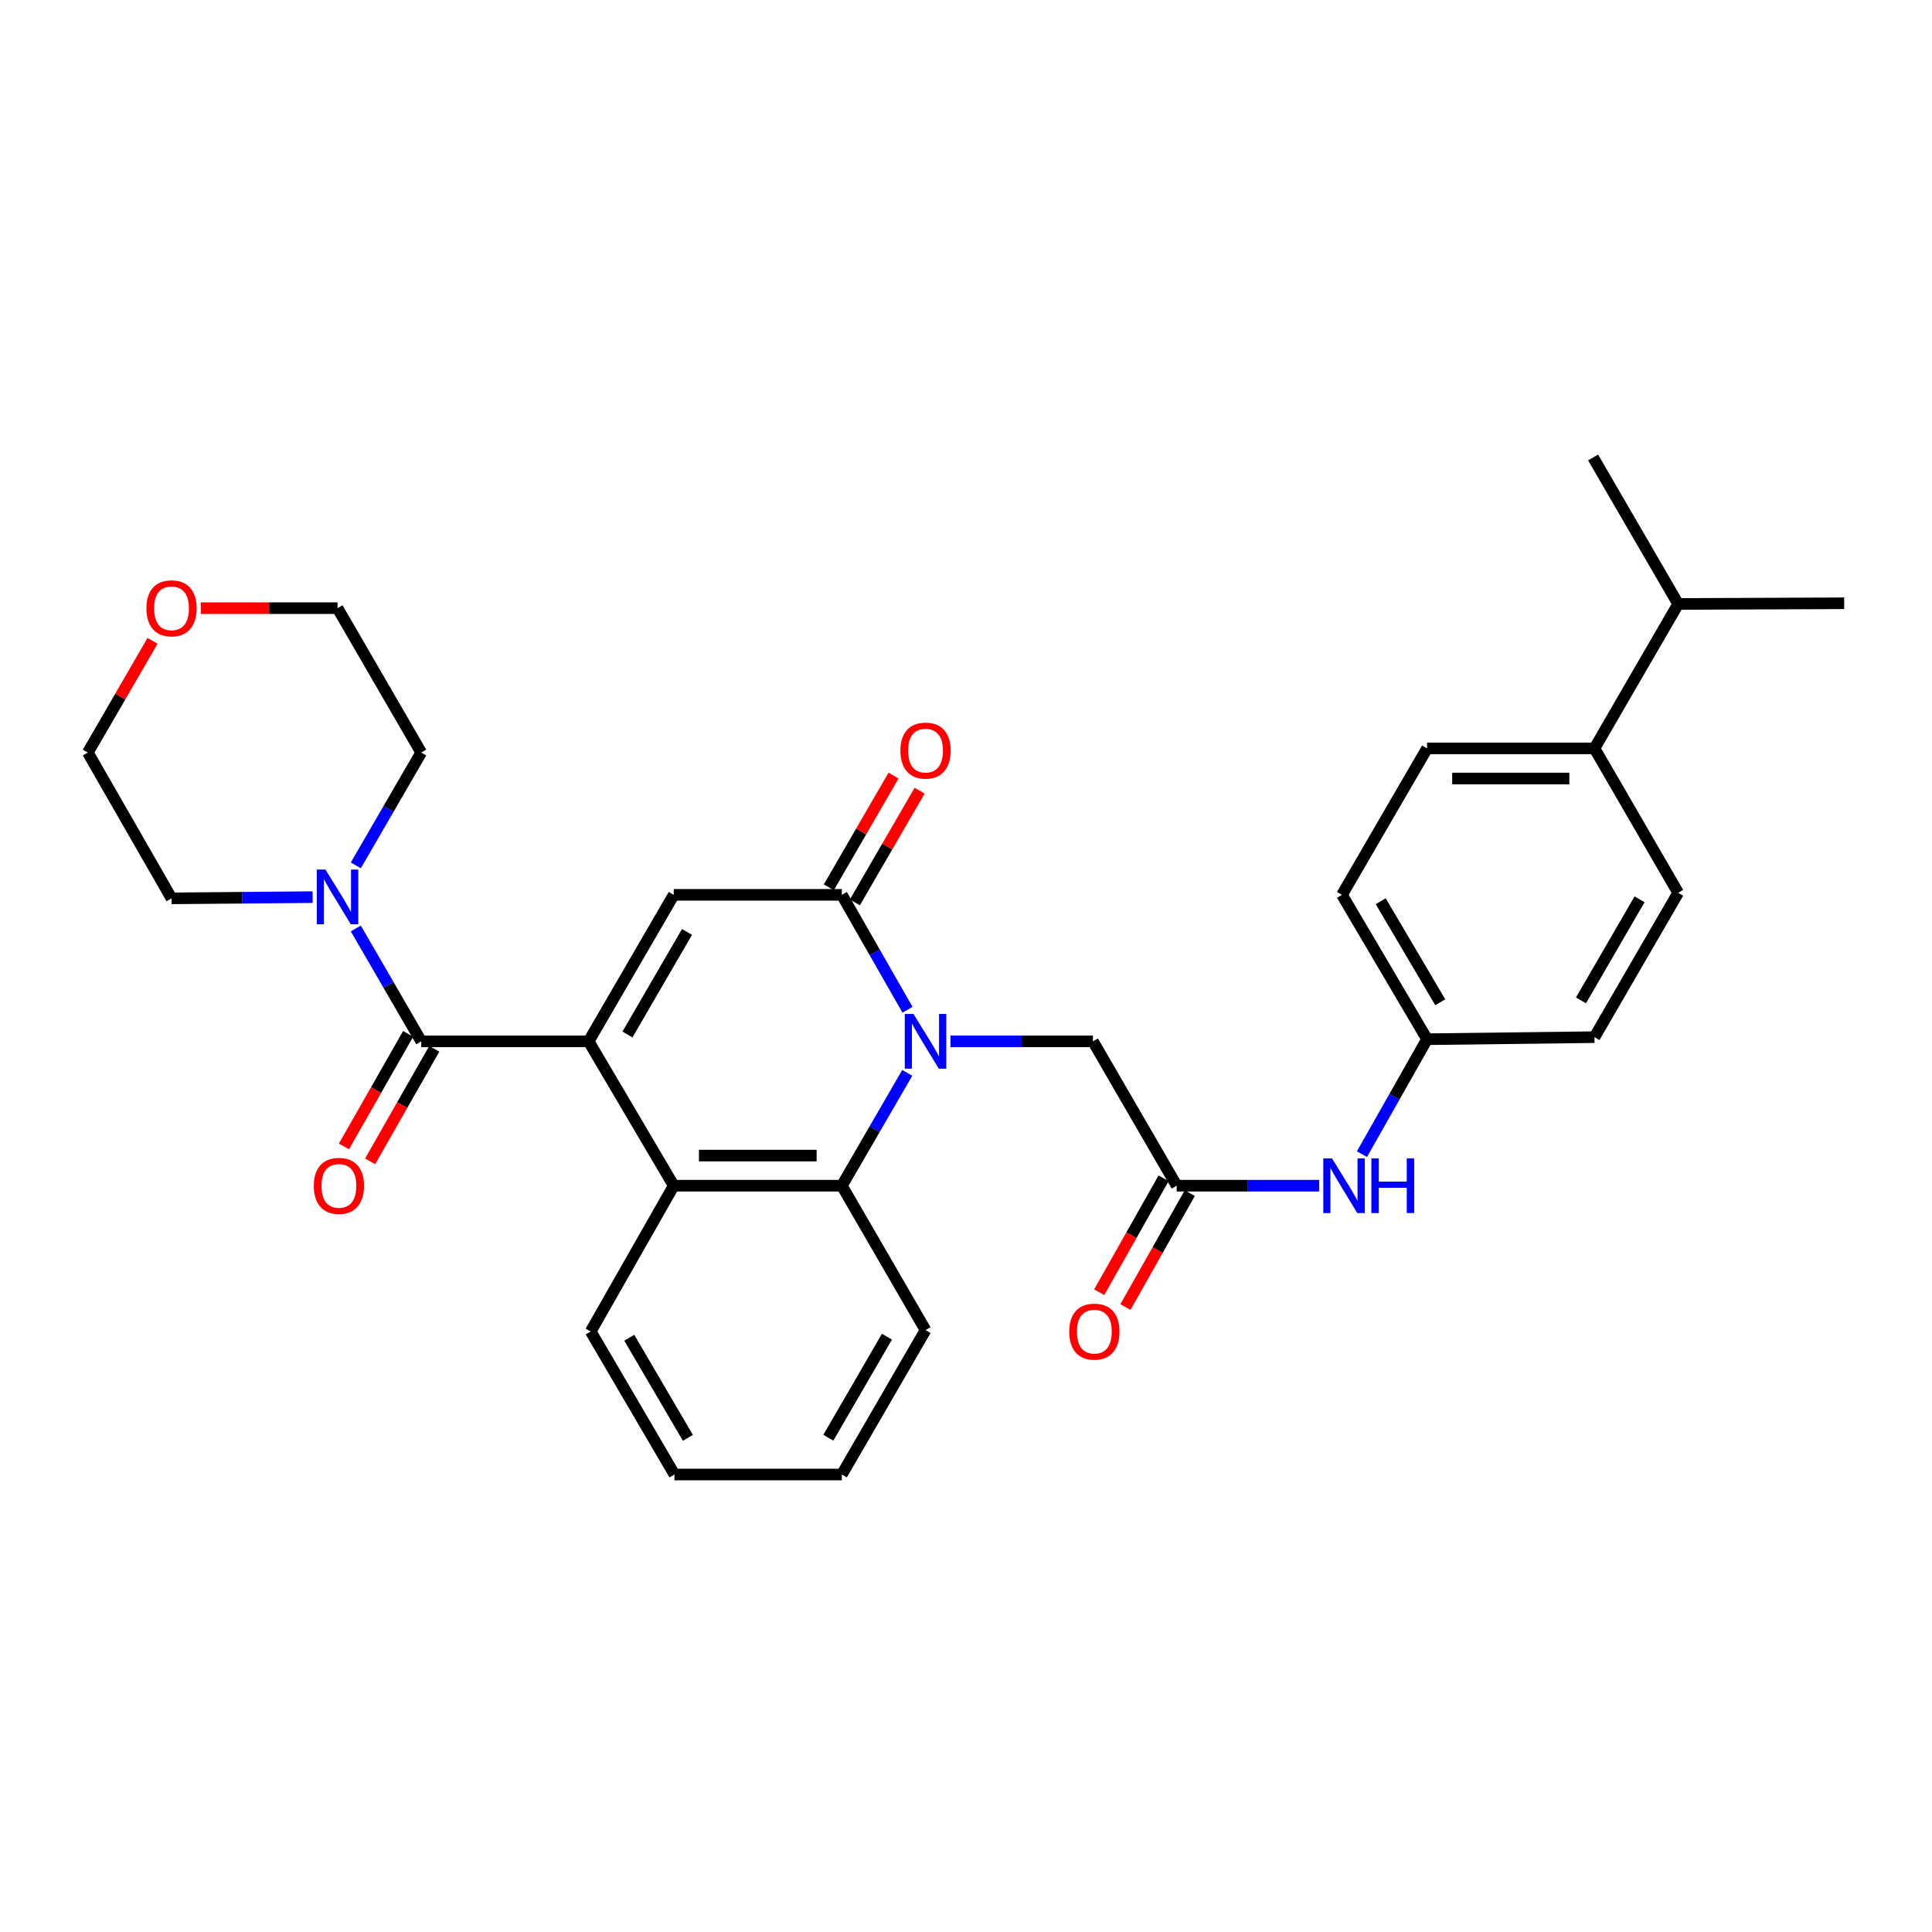 <?xml version='1.0' encoding='iso-8859-1'?>
<svg version='1.1' baseProfile='full'
              xmlns='http://www.w3.org/2000/svg'
                      xmlns:rdkit='http://www.rdkit.org/xml'
                      xmlns:xlink='http://www.w3.org/1999/xlink'
                  xml:space='preserve'
width='1000px' height='1000px' viewBox='0 0 1000 1000'>
<!-- END OF HEADER -->
<rect style='opacity:1.0;fill:#FFFFFF;stroke:none' width='1000' height='1000' x='0' y='0'> </rect>
<path class='bond-2' d='M 304.676,538.995 L 348.722,463.17' style='fill:none;fill-rule:evenodd;stroke:#000000;stroke-width:6px;stroke-linecap:butt;stroke-linejoin:miter;stroke-opacity:1' />
<path class='bond-2' d='M 324.765,535.453 L 355.597,482.375' style='fill:none;fill-rule:evenodd;stroke:#000000;stroke-width:6px;stroke-linecap:butt;stroke-linejoin:miter;stroke-opacity:1' />
<path class='bond-3' d='M 304.676,538.995 L 218.024,538.995' style='fill:none;fill-rule:evenodd;stroke:#000000;stroke-width:6px;stroke-linecap:butt;stroke-linejoin:miter;stroke-opacity:1' />
<path class='bond-4' d='M 304.676,538.995 L 348.722,613.721' style='fill:none;fill-rule:evenodd;stroke:#000000;stroke-width:6px;stroke-linecap:butt;stroke-linejoin:miter;stroke-opacity:1' />
<path class='bond-0' d='M 469.602,555.315 L 452.67,584.518' style='fill:none;fill-rule:evenodd;stroke:#0000FF;stroke-width:6px;stroke-linecap:butt;stroke-linejoin:miter;stroke-opacity:1' />
<path class='bond-0' d='M 452.67,584.518 L 435.738,613.721' style='fill:none;fill-rule:evenodd;stroke:#000000;stroke-width:6px;stroke-linecap:butt;stroke-linejoin:miter;stroke-opacity:1' />
<path class='bond-8' d='M 491.971,538.995 L 528.839,538.995' style='fill:none;fill-rule:evenodd;stroke:#0000FF;stroke-width:6px;stroke-linecap:butt;stroke-linejoin:miter;stroke-opacity:1' />
<path class='bond-8' d='M 528.839,538.995 L 565.708,538.995' style='fill:none;fill-rule:evenodd;stroke:#000000;stroke-width:6px;stroke-linecap:butt;stroke-linejoin:miter;stroke-opacity:1' />
<path class='bond-31' d='M 469.726,522.652 L 452.732,492.911' style='fill:none;fill-rule:evenodd;stroke:#0000FF;stroke-width:6px;stroke-linecap:butt;stroke-linejoin:miter;stroke-opacity:1' />
<path class='bond-31' d='M 452.732,492.911 L 435.738,463.17' style='fill:none;fill-rule:evenodd;stroke:#000000;stroke-width:6px;stroke-linecap:butt;stroke-linejoin:miter;stroke-opacity:1' />
<path class='bond-1' d='M 435.738,463.17 L 348.722,463.17' style='fill:none;fill-rule:evenodd;stroke:#000000;stroke-width:6px;stroke-linecap:butt;stroke-linejoin:miter;stroke-opacity:1' />
<path class='bond-10' d='M 442.482,467.08 L 459.241,438.173' style='fill:none;fill-rule:evenodd;stroke:#000000;stroke-width:6px;stroke-linecap:butt;stroke-linejoin:miter;stroke-opacity:1' />
<path class='bond-10' d='M 459.241,438.173 L 476,409.265' style='fill:none;fill-rule:evenodd;stroke:#FF0000;stroke-width:6px;stroke-linecap:butt;stroke-linejoin:miter;stroke-opacity:1' />
<path class='bond-10' d='M 428.994,459.26 L 445.753,430.353' style='fill:none;fill-rule:evenodd;stroke:#000000;stroke-width:6px;stroke-linecap:butt;stroke-linejoin:miter;stroke-opacity:1' />
<path class='bond-10' d='M 445.753,430.353 L 462.511,401.446' style='fill:none;fill-rule:evenodd;stroke:#FF0000;stroke-width:6px;stroke-linecap:butt;stroke-linejoin:miter;stroke-opacity:1' />
<path class='bond-6' d='M 218.024,538.995 L 201.093,509.78' style='fill:none;fill-rule:evenodd;stroke:#000000;stroke-width:6px;stroke-linecap:butt;stroke-linejoin:miter;stroke-opacity:1' />
<path class='bond-6' d='M 201.093,509.78 L 184.163,480.564' style='fill:none;fill-rule:evenodd;stroke:#0000FF;stroke-width:6px;stroke-linecap:butt;stroke-linejoin:miter;stroke-opacity:1' />
<path class='bond-11' d='M 211.251,535.135 L 194.646,564.262' style='fill:none;fill-rule:evenodd;stroke:#000000;stroke-width:6px;stroke-linecap:butt;stroke-linejoin:miter;stroke-opacity:1' />
<path class='bond-11' d='M 194.646,564.262 L 178.042,593.39' style='fill:none;fill-rule:evenodd;stroke:#FF0000;stroke-width:6px;stroke-linecap:butt;stroke-linejoin:miter;stroke-opacity:1' />
<path class='bond-11' d='M 224.796,542.856 L 208.191,571.984' style='fill:none;fill-rule:evenodd;stroke:#000000;stroke-width:6px;stroke-linecap:butt;stroke-linejoin:miter;stroke-opacity:1' />
<path class='bond-11' d='M 208.191,571.984 L 191.587,601.111' style='fill:none;fill-rule:evenodd;stroke:#FF0000;stroke-width:6px;stroke-linecap:butt;stroke-linejoin:miter;stroke-opacity:1' />
<path class='bond-5' d='M 348.722,613.721 L 435.738,613.721' style='fill:none;fill-rule:evenodd;stroke:#000000;stroke-width:6px;stroke-linecap:butt;stroke-linejoin:miter;stroke-opacity:1' />
<path class='bond-5' d='M 361.774,598.13 L 422.686,598.13' style='fill:none;fill-rule:evenodd;stroke:#000000;stroke-width:6px;stroke-linecap:butt;stroke-linejoin:miter;stroke-opacity:1' />
<path class='bond-22' d='M 348.722,613.721 L 305.75,689.174' style='fill:none;fill-rule:evenodd;stroke:#000000;stroke-width:6px;stroke-linecap:butt;stroke-linejoin:miter;stroke-opacity:1' />
<path class='bond-21' d='M 435.738,613.721 L 479.064,688.464' style='fill:none;fill-rule:evenodd;stroke:#000000;stroke-width:6px;stroke-linecap:butt;stroke-linejoin:miter;stroke-opacity:1' />
<path class='bond-23' d='M 161.818,464.356 L 125.299,464.672' style='fill:none;fill-rule:evenodd;stroke:#0000FF;stroke-width:6px;stroke-linecap:butt;stroke-linejoin:miter;stroke-opacity:1' />
<path class='bond-23' d='M 125.299,464.672 L 88.781,464.989' style='fill:none;fill-rule:evenodd;stroke:#000000;stroke-width:6px;stroke-linecap:butt;stroke-linejoin:miter;stroke-opacity:1' />
<path class='bond-24' d='M 184.166,447.925 L 201.095,418.722' style='fill:none;fill-rule:evenodd;stroke:#0000FF;stroke-width:6px;stroke-linecap:butt;stroke-linejoin:miter;stroke-opacity:1' />
<path class='bond-24' d='M 201.095,418.722 L 218.024,389.519' style='fill:none;fill-rule:evenodd;stroke:#000000;stroke-width:6px;stroke-linecap:butt;stroke-linejoin:miter;stroke-opacity:1' />
<path class='bond-7' d='M 609.052,613.721 L 565.708,538.995' style='fill:none;fill-rule:evenodd;stroke:#000000;stroke-width:6px;stroke-linecap:butt;stroke-linejoin:miter;stroke-opacity:1' />
<path class='bond-9' d='M 609.052,613.721 L 645.913,613.721' style='fill:none;fill-rule:evenodd;stroke:#000000;stroke-width:6px;stroke-linecap:butt;stroke-linejoin:miter;stroke-opacity:1' />
<path class='bond-9' d='M 645.913,613.721 L 682.773,613.721' style='fill:none;fill-rule:evenodd;stroke:#0000FF;stroke-width:6px;stroke-linecap:butt;stroke-linejoin:miter;stroke-opacity:1' />
<path class='bond-13' d='M 602.264,609.887 L 585.612,639.37' style='fill:none;fill-rule:evenodd;stroke:#000000;stroke-width:6px;stroke-linecap:butt;stroke-linejoin:miter;stroke-opacity:1' />
<path class='bond-13' d='M 585.612,639.37 L 568.96,668.854' style='fill:none;fill-rule:evenodd;stroke:#FF0000;stroke-width:6px;stroke-linecap:butt;stroke-linejoin:miter;stroke-opacity:1' />
<path class='bond-13' d='M 615.84,617.555 L 599.188,647.038' style='fill:none;fill-rule:evenodd;stroke:#000000;stroke-width:6px;stroke-linecap:butt;stroke-linejoin:miter;stroke-opacity:1' />
<path class='bond-13' d='M 599.188,647.038 L 582.535,676.521' style='fill:none;fill-rule:evenodd;stroke:#FF0000;stroke-width:6px;stroke-linecap:butt;stroke-linejoin:miter;stroke-opacity:1' />
<path class='bond-17' d='M 704.938,597.382 L 721.794,567.639' style='fill:none;fill-rule:evenodd;stroke:#0000FF;stroke-width:6px;stroke-linecap:butt;stroke-linejoin:miter;stroke-opacity:1' />
<path class='bond-17' d='M 721.794,567.639 L 738.65,537.895' style='fill:none;fill-rule:evenodd;stroke:#000000;stroke-width:6px;stroke-linecap:butt;stroke-linejoin:miter;stroke-opacity:1' />
<path class='bond-12' d='M 825.294,387.362 L 738.65,387.362' style='fill:none;fill-rule:evenodd;stroke:#000000;stroke-width:6px;stroke-linecap:butt;stroke-linejoin:miter;stroke-opacity:1' />
<path class='bond-12' d='M 812.297,402.953 L 751.647,402.953' style='fill:none;fill-rule:evenodd;stroke:#000000;stroke-width:6px;stroke-linecap:butt;stroke-linejoin:miter;stroke-opacity:1' />
<path class='bond-18' d='M 825.294,387.362 L 868.62,312.611' style='fill:none;fill-rule:evenodd;stroke:#000000;stroke-width:6px;stroke-linecap:butt;stroke-linejoin:miter;stroke-opacity:1' />
<path class='bond-34' d='M 825.294,387.362 L 868.62,462.105' style='fill:none;fill-rule:evenodd;stroke:#000000;stroke-width:6px;stroke-linecap:butt;stroke-linejoin:miter;stroke-opacity:1' />
<path class='bond-14' d='M 103.929,314.785 L 139.317,314.785' style='fill:none;fill-rule:evenodd;stroke:#FF0000;stroke-width:6px;stroke-linecap:butt;stroke-linejoin:miter;stroke-opacity:1' />
<path class='bond-14' d='M 139.317,314.785 L 174.706,314.785' style='fill:none;fill-rule:evenodd;stroke:#000000;stroke-width:6px;stroke-linecap:butt;stroke-linejoin:miter;stroke-opacity:1' />
<path class='bond-33' d='M 78.972,331.704 L 62.213,360.611' style='fill:none;fill-rule:evenodd;stroke:#FF0000;stroke-width:6px;stroke-linecap:butt;stroke-linejoin:miter;stroke-opacity:1' />
<path class='bond-33' d='M 62.213,360.611 L 45.455,389.519' style='fill:none;fill-rule:evenodd;stroke:#000000;stroke-width:6px;stroke-linecap:butt;stroke-linejoin:miter;stroke-opacity:1' />
<path class='bond-15' d='M 868.62,462.105 L 825.294,536.83' style='fill:none;fill-rule:evenodd;stroke:#000000;stroke-width:6px;stroke-linecap:butt;stroke-linejoin:miter;stroke-opacity:1' />
<path class='bond-15' d='M 848.633,465.493 L 818.305,517.801' style='fill:none;fill-rule:evenodd;stroke:#000000;stroke-width:6px;stroke-linecap:butt;stroke-linejoin:miter;stroke-opacity:1' />
<path class='bond-16' d='M 738.65,387.362 L 694.613,463.17' style='fill:none;fill-rule:evenodd;stroke:#000000;stroke-width:6px;stroke-linecap:butt;stroke-linejoin:miter;stroke-opacity:1' />
<path class='bond-19' d='M 738.65,537.895 L 825.294,536.83' style='fill:none;fill-rule:evenodd;stroke:#000000;stroke-width:6px;stroke-linecap:butt;stroke-linejoin:miter;stroke-opacity:1' />
<path class='bond-20' d='M 738.65,537.895 L 694.613,463.17' style='fill:none;fill-rule:evenodd;stroke:#000000;stroke-width:6px;stroke-linecap:butt;stroke-linejoin:miter;stroke-opacity:1' />
<path class='bond-20' d='M 745.477,518.771 L 714.651,466.463' style='fill:none;fill-rule:evenodd;stroke:#000000;stroke-width:6px;stroke-linecap:butt;stroke-linejoin:miter;stroke-opacity:1' />
<path class='bond-27' d='M 868.62,312.611 L 954.545,312.255' style='fill:none;fill-rule:evenodd;stroke:#000000;stroke-width:6px;stroke-linecap:butt;stroke-linejoin:miter;stroke-opacity:1' />
<path class='bond-28' d='M 868.62,312.611 L 824.584,236.794' style='fill:none;fill-rule:evenodd;stroke:#000000;stroke-width:6px;stroke-linecap:butt;stroke-linejoin:miter;stroke-opacity:1' />
<path class='bond-32' d='M 479.064,688.464 L 435.738,763.206' style='fill:none;fill-rule:evenodd;stroke:#000000;stroke-width:6px;stroke-linecap:butt;stroke-linejoin:miter;stroke-opacity:1' />
<path class='bond-32' d='M 459.077,691.856 L 428.748,744.176' style='fill:none;fill-rule:evenodd;stroke:#000000;stroke-width:6px;stroke-linecap:butt;stroke-linejoin:miter;stroke-opacity:1' />
<path class='bond-29' d='M 305.75,689.174 L 349.094,763.206' style='fill:none;fill-rule:evenodd;stroke:#000000;stroke-width:6px;stroke-linecap:butt;stroke-linejoin:miter;stroke-opacity:1' />
<path class='bond-29' d='M 325.707,692.401 L 356.047,744.224' style='fill:none;fill-rule:evenodd;stroke:#000000;stroke-width:6px;stroke-linecap:butt;stroke-linejoin:miter;stroke-opacity:1' />
<path class='bond-26' d='M 88.781,464.989 L 45.455,389.519' style='fill:none;fill-rule:evenodd;stroke:#000000;stroke-width:6px;stroke-linecap:butt;stroke-linejoin:miter;stroke-opacity:1' />
<path class='bond-25' d='M 218.024,389.519 L 174.706,314.785' style='fill:none;fill-rule:evenodd;stroke:#000000;stroke-width:6px;stroke-linecap:butt;stroke-linejoin:miter;stroke-opacity:1' />
<path class='bond-30' d='M 349.094,763.206 L 435.738,763.206' style='fill:none;fill-rule:evenodd;stroke:#000000;stroke-width:6px;stroke-linecap:butt;stroke-linejoin:miter;stroke-opacity:1' />
<path  class='atom-1' d='M 472.804 524.835
L 482.084 539.835
Q 483.004 541.315, 484.484 543.995
Q 485.964 546.675, 486.044 546.835
L 486.044 524.835
L 489.804 524.835
L 489.804 553.155
L 485.924 553.155
L 475.964 536.755
Q 474.804 534.835, 473.564 532.635
Q 472.364 530.435, 472.004 529.755
L 472.004 553.155
L 468.324 553.155
L 468.324 524.835
L 472.804 524.835
' fill='#0000FF'/>
<path  class='atom-7' d='M 168.446 450.084
L 177.726 465.084
Q 178.646 466.564, 180.126 469.244
Q 181.606 471.924, 181.686 472.084
L 181.686 450.084
L 185.446 450.084
L 185.446 478.404
L 181.566 478.404
L 171.606 462.004
Q 170.446 460.084, 169.206 457.884
Q 168.006 455.684, 167.646 455.004
L 167.646 478.404
L 163.966 478.404
L 163.966 450.084
L 168.446 450.084
' fill='#0000FF'/>
<path  class='atom-10' d='M 689.419 599.561
L 698.699 614.561
Q 699.619 616.041, 701.099 618.721
Q 702.579 621.401, 702.659 621.561
L 702.659 599.561
L 706.419 599.561
L 706.419 627.881
L 702.539 627.881
L 692.579 611.481
Q 691.419 609.561, 690.179 607.361
Q 688.979 605.161, 688.619 604.481
L 688.619 627.881
L 684.939 627.881
L 684.939 599.561
L 689.419 599.561
' fill='#0000FF'/>
<path  class='atom-10' d='M 709.819 599.561
L 713.659 599.561
L 713.659 611.601
L 728.139 611.601
L 728.139 599.561
L 731.979 599.561
L 731.979 627.881
L 728.139 627.881
L 728.139 614.801
L 713.659 614.801
L 713.659 627.881
L 709.819 627.881
L 709.819 599.561
' fill='#0000FF'/>
<path  class='atom-11' d='M 466.064 388.516
Q 466.064 381.716, 469.424 377.916
Q 472.784 374.116, 479.064 374.116
Q 485.344 374.116, 488.704 377.916
Q 492.064 381.716, 492.064 388.516
Q 492.064 395.396, 488.664 399.316
Q 485.264 403.196, 479.064 403.196
Q 472.824 403.196, 469.424 399.316
Q 466.064 395.436, 466.064 388.516
M 479.064 399.996
Q 483.384 399.996, 485.704 397.116
Q 488.064 394.196, 488.064 388.516
Q 488.064 382.956, 485.704 380.156
Q 483.384 377.316, 479.064 377.316
Q 474.744 377.316, 472.384 380.116
Q 470.064 382.916, 470.064 388.516
Q 470.064 394.236, 472.384 397.116
Q 474.744 399.996, 479.064 399.996
' fill='#FF0000'/>
<path  class='atom-12' d='M 162.425 613.801
Q 162.425 607.001, 165.785 603.201
Q 169.145 599.401, 175.425 599.401
Q 181.705 599.401, 185.065 603.201
Q 188.425 607.001, 188.425 613.801
Q 188.425 620.681, 185.025 624.601
Q 181.625 628.481, 175.425 628.481
Q 169.185 628.481, 165.785 624.601
Q 162.425 620.721, 162.425 613.801
M 175.425 625.281
Q 179.745 625.281, 182.065 622.401
Q 184.425 619.481, 184.425 613.801
Q 184.425 608.241, 182.065 605.441
Q 179.745 602.601, 175.425 602.601
Q 171.105 602.601, 168.745 605.401
Q 166.425 608.201, 166.425 613.801
Q 166.425 619.521, 168.745 622.401
Q 171.105 625.281, 175.425 625.281
' fill='#FF0000'/>
<path  class='atom-14' d='M 553.436 689.254
Q 553.436 682.454, 556.796 678.654
Q 560.156 674.854, 566.436 674.854
Q 572.716 674.854, 576.076 678.654
Q 579.436 682.454, 579.436 689.254
Q 579.436 696.134, 576.036 700.054
Q 572.636 703.934, 566.436 703.934
Q 560.196 703.934, 556.796 700.054
Q 553.436 696.174, 553.436 689.254
M 566.436 700.734
Q 570.756 700.734, 573.076 697.854
Q 575.436 694.934, 575.436 689.254
Q 575.436 683.694, 573.076 680.894
Q 570.756 678.054, 566.436 678.054
Q 562.116 678.054, 559.756 680.854
Q 557.436 683.654, 557.436 689.254
Q 557.436 694.974, 559.756 697.854
Q 562.116 700.734, 566.436 700.734
' fill='#FF0000'/>
<path  class='atom-15' d='M 75.781 314.865
Q 75.781 308.065, 79.141 304.265
Q 82.501 300.465, 88.781 300.465
Q 95.061 300.465, 98.421 304.265
Q 101.781 308.065, 101.781 314.865
Q 101.781 321.745, 98.381 325.665
Q 94.981 329.545, 88.781 329.545
Q 82.541 329.545, 79.141 325.665
Q 75.781 321.785, 75.781 314.865
M 88.781 326.345
Q 93.101 326.345, 95.421 323.465
Q 97.781 320.545, 97.781 314.865
Q 97.781 309.305, 95.421 306.505
Q 93.101 303.665, 88.781 303.665
Q 84.461 303.665, 82.101 306.465
Q 79.781 309.265, 79.781 314.865
Q 79.781 320.585, 82.101 323.465
Q 84.461 326.345, 88.781 326.345
' fill='#FF0000'/>
</svg>
